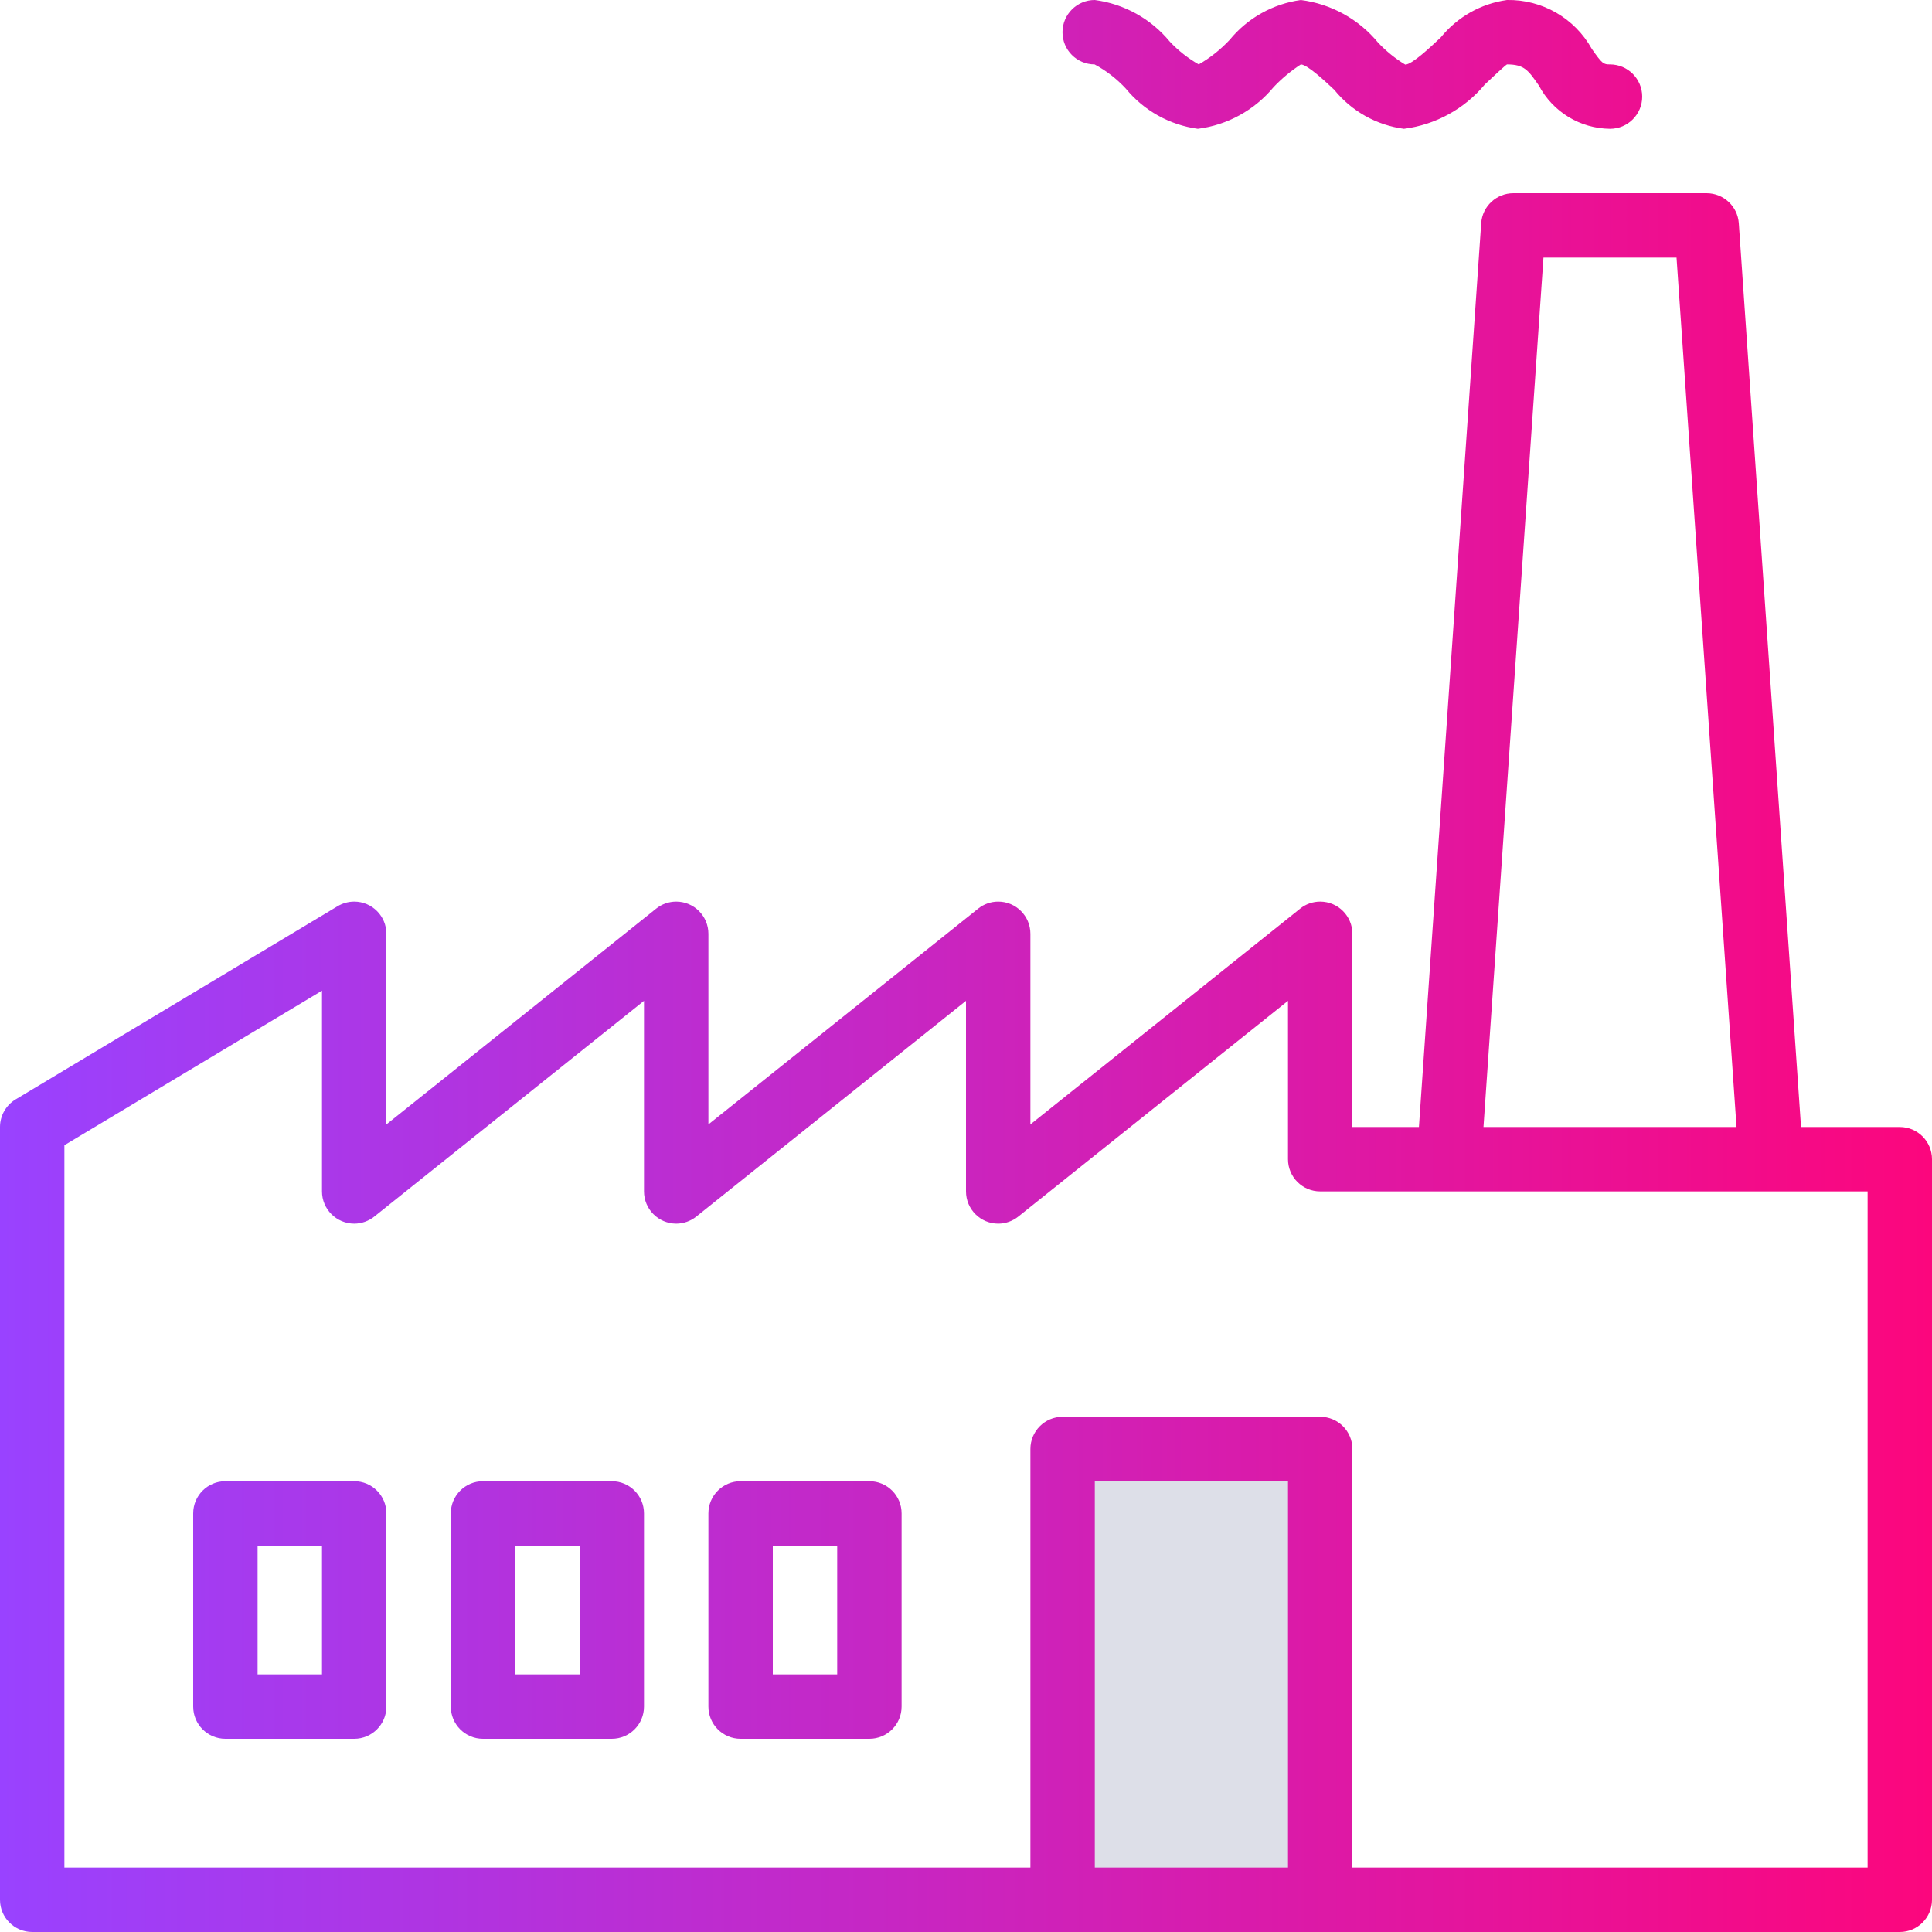 <svg width="39" height="39" viewBox="0 0 39 39" fill="none" xmlns="http://www.w3.org/2000/svg">
<path d="M21.5 38.5V30V29L26.5 29.5L27 38.5H21.5Z" fill="#DDDFE8"/>
<path d="M38.35 22.75H36.356L35.1 4.506C35.076 4.165 34.792 3.9 34.45 3.9H30.55C30.207 3.9 29.923 4.165 29.9 4.506L28.643 22.75H27.3V18.85C27.3 18.491 27.009 18.2 26.65 18.2C26.502 18.2 26.359 18.25 26.244 18.343L20.8 22.698V18.85C20.8 18.491 20.509 18.2 20.15 18.2C20.002 18.2 19.859 18.25 19.744 18.343L14.3 22.698V18.85C14.3 18.491 14.009 18.2 13.65 18.2C13.502 18.2 13.359 18.25 13.244 18.343L7.8 22.698V18.85C7.8 18.491 7.509 18.2 7.15 18.2C7.032 18.2 6.916 18.233 6.815 18.293L0.315 22.193C0.12 22.311 0 22.522 0 22.75V38.35C0 38.709 0.291 39 0.65 39H38.35C38.709 39 39 38.709 39 38.35V23.4C39 23.041 38.709 22.75 38.35 22.75ZM31.157 5.2H33.843L35.054 22.75H29.946L31.157 5.2ZM22.1 37.7V29.9H26V37.7H22.1ZM37.7 37.7H27.3V29.25C27.3 28.891 27.009 28.6 26.65 28.6H21.45C21.091 28.6 20.8 28.891 20.8 29.25V37.7H1.3V23.118L6.5 19.998V24.05C6.5 24.409 6.791 24.7 7.15 24.701C7.297 24.701 7.441 24.65 7.556 24.558L13 20.203V24.05C13 24.409 13.291 24.7 13.65 24.701C13.797 24.701 13.941 24.65 14.056 24.558L19.5 20.203V24.05C19.5 24.409 19.791 24.701 20.15 24.701C20.297 24.701 20.441 24.65 20.556 24.558L26 20.203V23.4C26 23.759 26.291 24.05 26.65 24.05H37.7L37.7 37.7Z" fill="url(#paint0_linear_712_1110)"/>
<path d="M22.096 1.3C22.332 1.427 22.545 1.592 22.727 1.789C23.092 2.234 23.611 2.523 24.18 2.6C24.78 2.524 25.327 2.222 25.712 1.755C25.876 1.583 26.06 1.43 26.26 1.3C26.394 1.306 26.744 1.634 26.933 1.811C27.284 2.245 27.787 2.527 28.34 2.6C28.978 2.519 29.562 2.199 29.973 1.705C30.132 1.555 30.373 1.328 30.42 1.3C30.769 1.3 30.849 1.416 31.064 1.726C31.346 2.259 31.897 2.594 32.5 2.6C32.859 2.6 33.15 2.309 33.15 1.951C33.15 1.591 32.859 1.3 32.5 1.3C32.37 1.3 32.345 1.291 32.133 0.987C31.788 0.366 31.129 -0.013 30.42 0C29.894 0.073 29.416 0.344 29.082 0.757C28.866 0.961 28.505 1.3 28.367 1.304C28.166 1.182 27.982 1.033 27.82 0.862C27.429 0.386 26.871 0.078 26.26 0C25.697 0.077 25.183 0.364 24.823 0.804C24.64 0.999 24.43 1.167 24.198 1.3C23.981 1.176 23.784 1.021 23.613 0.839C23.233 0.378 22.692 0.078 22.1 0C21.741 -0.001 21.449 0.289 21.448 0.648C21.446 1.007 21.736 1.299 22.096 1.3Z" fill="url(#paint1_linear_712_1110)"/>
<path d="M7.15 29.9H4.55C4.191 29.9 3.9 30.191 3.9 30.55V34.45C3.9 34.809 4.191 35.1 4.55 35.1H7.15C7.509 35.1 7.8 34.809 7.8 34.45V30.55C7.8 30.191 7.509 29.9 7.15 29.9ZM6.5 33.8H5.2V31.2H6.5V33.8Z" fill="url(#paint2_linear_712_1110)"/>
<path d="M12.35 29.9H9.75C9.391 29.9 9.1 30.191 9.1 30.55V34.45C9.1 34.809 9.391 35.1 9.75 35.1H12.35C12.709 35.1 13 34.809 13 34.45V30.55C13 30.191 12.709 29.9 12.35 29.9ZM11.7 33.8H10.4V31.2H11.7V33.8Z" fill="url(#paint3_linear_712_1110)"/>
<path d="M17.55 29.9H14.95C14.591 29.9 14.3 30.191 14.3 30.55V34.45C14.3 34.809 14.591 35.1 14.95 35.1H17.55C17.909 35.1 18.2 34.809 18.2 34.45V30.55C18.2 30.191 17.909 29.9 17.55 29.9ZM16.9 33.8H15.6V31.2H16.9V33.8Z" fill="url(#paint4_linear_712_1110)"/>
<defs>
<linearGradient id="paint0_linear_712_1110" x1="0" y1="19.5" x2="39" y2="19.5" gradientUnits="userSpaceOnUse">
<stop stop-color="#9942FF"/>
<stop offset="1" stop-color="#FC067D"/>
</linearGradient>
<linearGradient id="paint1_linear_712_1110" x1="0" y1="19.5" x2="39" y2="19.5" gradientUnits="userSpaceOnUse">
<stop stop-color="#9942FF"/>
<stop offset="1" stop-color="#FC067D"/>
</linearGradient>
<linearGradient id="paint2_linear_712_1110" x1="0" y1="19.5" x2="39" y2="19.5" gradientUnits="userSpaceOnUse">
<stop stop-color="#9942FF"/>
<stop offset="1" stop-color="#FC067D"/>
</linearGradient>
<linearGradient id="paint3_linear_712_1110" x1="0" y1="19.5" x2="39" y2="19.5" gradientUnits="userSpaceOnUse">
<stop stop-color="#9942FF"/>
<stop offset="1" stop-color="#FC067D"/>
</linearGradient>
<linearGradient id="paint4_linear_712_1110" x1="0" y1="19.5" x2="39" y2="19.5" gradientUnits="userSpaceOnUse">
<stop stop-color="#9942FF"/>
<stop offset="1" stop-color="#FC067D"/>
</linearGradient>
</defs>
</svg>
